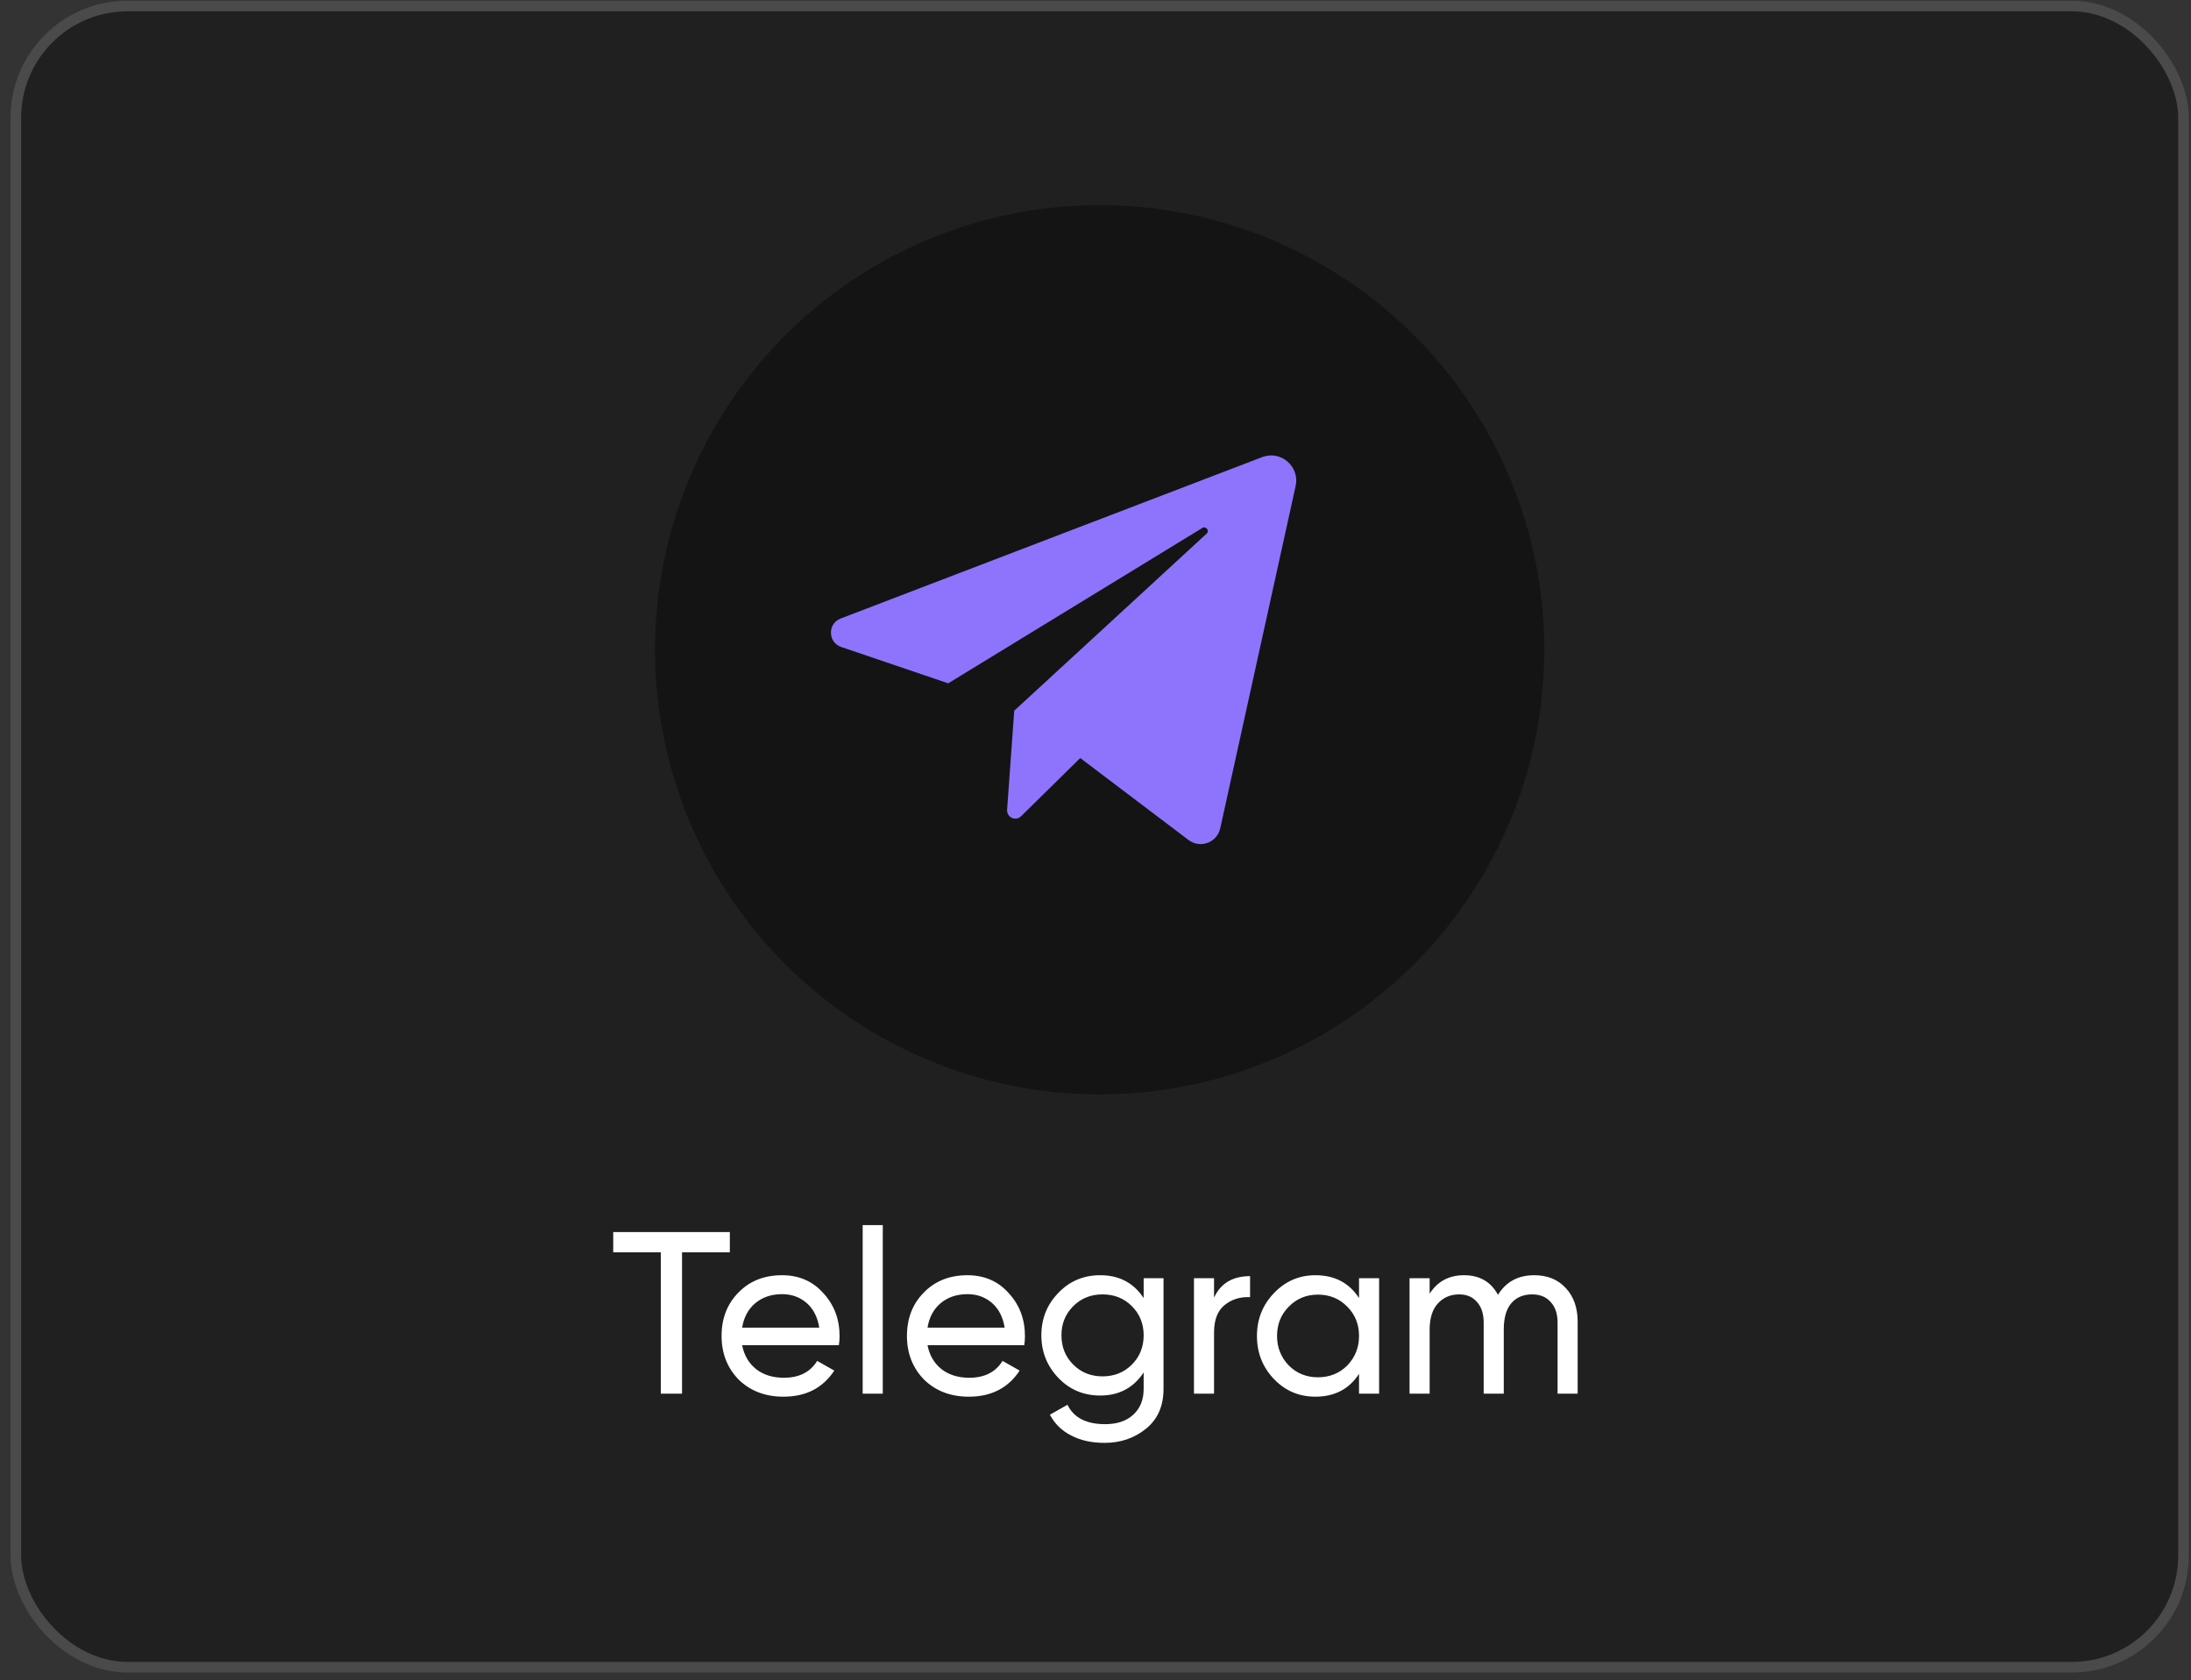 <?xml version="1.0" encoding="UTF-8"?> <svg xmlns="http://www.w3.org/2000/svg" width="206" height="158" viewBox="0 0 206 158" fill="none"><rect x="0" y="0" width="206" height="158" fill="#333333" stroke="none"/><rect x="1.489" y="0.565" width="203.807" height="156.193" rx="10.5" fill="#202020" stroke="#4A4A4A"></rect><path d="M57.656 115.842H68.62V117.752H64.126V131.04H62.128V117.752H57.656V115.842ZM78.873 126.48H69.776C69.964 127.436 70.405 128.189 71.1 128.739C71.795 129.274 72.663 129.542 73.706 129.542C75.139 129.542 76.181 129.014 76.832 127.957L78.439 128.869C77.368 130.504 75.776 131.322 73.662 131.322C71.954 131.322 70.55 130.787 69.45 129.716C68.379 128.616 67.843 127.248 67.843 125.612C67.843 123.962 68.372 122.601 69.428 121.53C70.485 120.444 71.853 119.902 73.532 119.902C75.124 119.902 76.42 120.466 77.418 121.595C78.432 122.695 78.938 124.041 78.938 125.634C78.938 125.909 78.917 126.191 78.873 126.48ZM73.532 121.682C72.533 121.682 71.694 121.964 71.013 122.529C70.347 123.093 69.935 123.861 69.776 124.83H77.028C76.868 123.832 76.47 123.057 75.834 122.507C75.197 121.957 74.429 121.682 73.532 121.682ZM82.999 131.04H81.11V115.19H82.999V131.04ZM96.302 126.48H87.205C87.393 127.436 87.835 128.189 88.529 128.739C89.224 129.274 90.093 129.542 91.135 129.542C92.568 129.542 93.61 129.014 94.261 127.957L95.868 128.869C94.797 130.504 93.205 131.322 91.091 131.322C89.383 131.322 87.979 130.787 86.879 129.716C85.808 128.616 85.272 127.248 85.272 125.612C85.272 123.962 85.801 122.601 86.858 121.53C87.914 120.444 89.282 119.902 90.961 119.902C92.553 119.902 93.849 120.466 94.848 121.595C95.861 122.695 96.367 124.041 96.367 125.634C96.367 125.909 96.346 126.191 96.302 126.48ZM90.961 121.682C89.962 121.682 89.123 121.964 88.442 122.529C87.777 123.093 87.364 123.861 87.205 124.83H94.457C94.297 123.832 93.9 123.057 93.263 122.507C92.626 121.957 91.859 121.682 90.961 121.682ZM107.528 122.051V120.184H109.395V130.584C109.395 132.191 108.853 133.436 107.767 134.319C106.667 135.216 105.364 135.665 103.859 135.665C102.643 135.665 101.593 135.433 100.711 134.97C99.828 134.521 99.162 133.87 98.713 133.016L100.363 132.082C100.957 133.298 102.136 133.906 103.902 133.906C105.031 133.906 105.914 133.609 106.551 133.016C107.202 132.422 107.528 131.612 107.528 130.584V129.043C106.573 130.49 105.212 131.214 103.446 131.214C101.883 131.214 100.573 130.664 99.516 129.564C98.445 128.449 97.91 127.11 97.91 125.547C97.91 123.984 98.445 122.652 99.516 121.552C100.573 120.452 101.883 119.902 103.446 119.902C105.227 119.902 106.587 120.618 107.528 122.051ZM107.528 125.547C107.528 124.461 107.159 123.549 106.421 122.811C105.683 122.073 104.763 121.704 103.663 121.704C102.563 121.704 101.644 122.073 100.906 122.811C100.168 123.549 99.799 124.461 99.799 125.547C99.799 126.647 100.168 127.566 100.906 128.304C101.644 129.043 102.563 129.412 103.663 129.412C104.763 129.412 105.683 129.043 106.421 128.304C107.159 127.566 107.528 126.647 107.528 125.547ZM114.146 120.184V122.008C114.769 120.662 115.898 119.989 117.533 119.989V121.964C116.607 121.921 115.811 122.167 115.145 122.703C114.479 123.238 114.146 124.099 114.146 125.286V131.04H112.257V120.184H114.146ZM127.777 122.051V120.184H129.666V131.04H127.777V129.173C126.85 130.606 125.483 131.322 123.673 131.322C122.139 131.322 120.843 130.772 119.787 129.672C118.716 128.558 118.18 127.204 118.18 125.612C118.18 124.034 118.716 122.688 119.787 121.574C120.858 120.459 122.153 119.902 123.673 119.902C125.483 119.902 126.85 120.618 127.777 122.051ZM123.912 129.498C125.012 129.498 125.931 129.129 126.669 128.391C127.408 127.624 127.777 126.698 127.777 125.612C127.777 124.512 127.408 123.593 126.669 122.855C125.931 122.102 125.012 121.726 123.912 121.726C122.826 121.726 121.915 122.102 121.176 122.855C120.438 123.593 120.069 124.512 120.069 125.612C120.069 126.698 120.438 127.624 121.176 128.391C121.915 129.129 122.826 129.498 123.912 129.498ZM144.252 119.902C145.483 119.902 146.467 120.3 147.205 121.096C147.958 121.892 148.334 122.956 148.334 124.288V131.04H146.445V124.353C146.445 123.528 146.228 122.883 145.794 122.42C145.374 121.943 144.795 121.704 144.057 121.704C143.217 121.704 142.559 121.986 142.081 122.551C141.618 123.101 141.386 123.918 141.386 125.004V131.04H139.497V124.353C139.497 123.528 139.287 122.883 138.868 122.42C138.462 121.943 137.905 121.704 137.196 121.704C136.371 121.704 135.698 121.993 135.177 122.572C134.67 123.137 134.417 123.947 134.417 125.004V131.04H132.528V120.184H134.417V121.639C135.155 120.481 136.233 119.902 137.652 119.902C139.114 119.902 140.178 120.517 140.843 121.747C141.596 120.517 142.732 119.902 144.252 119.902Z" fill="white"></path><circle cx="103.392" cy="61.093" r="41.809" fill="#141414"></circle><path d="M79.089 60.831L89.152 64.248L113.044 49.642C113.391 49.431 113.745 49.901 113.447 50.176L95.359 66.825L94.688 76.145C94.677 76.301 94.713 76.457 94.793 76.592C94.873 76.726 94.991 76.834 95.133 76.9C95.275 76.965 95.434 76.986 95.588 76.96C95.743 76.933 95.885 76.861 95.997 76.751L101.566 71.275L111.747 78.981C112.844 79.812 114.433 79.226 114.728 77.882L121.817 45.695C122.222 43.859 120.422 42.309 118.667 42.981L79.039 58.156C77.795 58.632 77.83 60.403 79.089 60.831Z" fill="#8E74FC"></path></svg> 